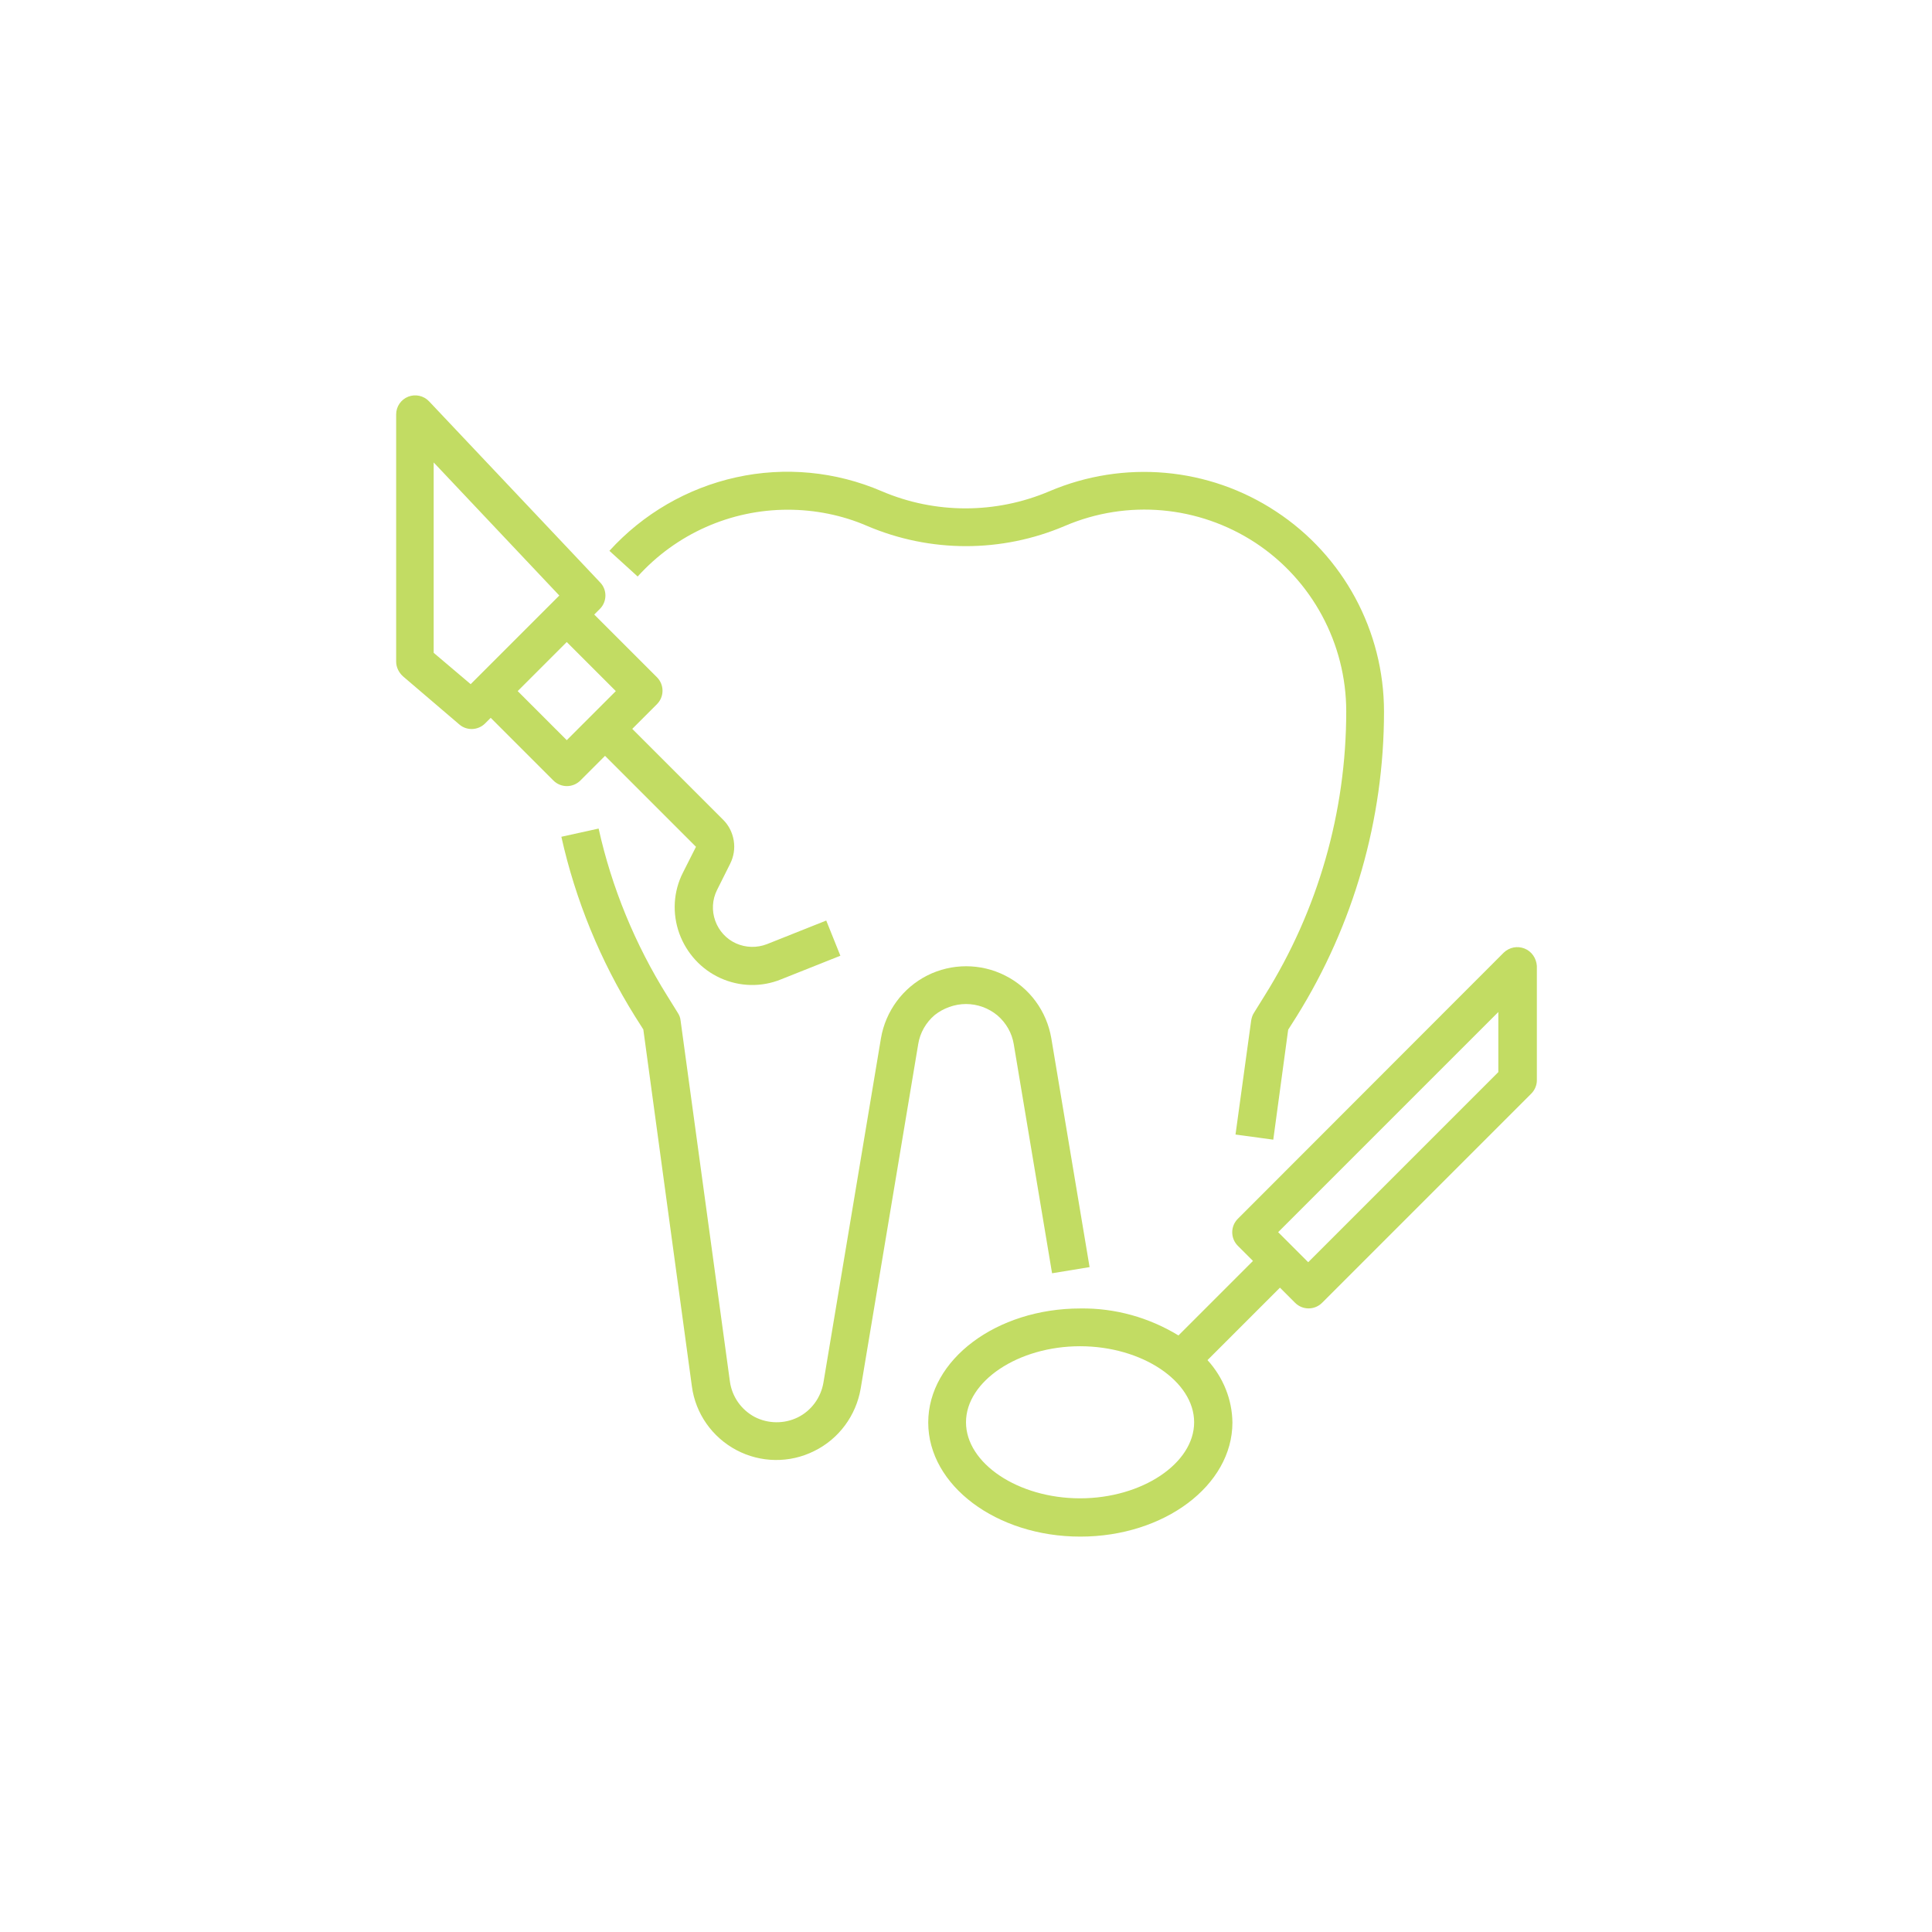 <?xml version="1.0" encoding="utf-8"?>
<!-- Generator: Adobe Illustrator 25.3.1, SVG Export Plug-In . SVG Version: 6.00 Build 0)  -->
<svg version="1.1" id="Capa_1" xmlns="http://www.w3.org/2000/svg" xmlns:xlink="http://www.w3.org/1999/xlink" x="0px" y="0px"
	 viewBox="0 0 752 752" style="enable-background:new 0 0 752 752;" xml:space="preserve">
<style type="text/css">
	.st0{fill:#C2DC63;}
</style>
<g>
	<path class="st0" d="M178.8,282c2.9,2.5,7.3,2.3,10-0.4l2.2-2.2l24.4,24.4c2.9,2.9,7.6,2.9,10.5,0l9.6-9.6l35.4,35.4l-5.1,10.1
		c-3.7,7.3-4.2,15.8-1.4,23.6c2.8,7.7,8.5,14,16,17.4c7.5,3.4,16,3.6,23.6,0.5l23.1-9.2l-5.5-13.7l-23.1,9.2h0
		c-3.9,1.5-8.2,1.4-12-0.3c-3.8-1.7-6.7-4.9-8.1-8.8s-1.2-8.2,0.7-12l5.1-10.2h0c1.4-2.8,1.9-5.9,1.4-9c-0.5-3.1-1.9-5.9-4.1-8.1
		l-35.4-35.4l9.6-9.6h0c2.9-2.9,2.9-7.6,0-10.5l-24.4-24.4l2.2-2.2c2.8-2.8,2.9-7.4,0.1-10.3l-66.6-70.5c-2.1-2.2-5.3-2.9-8.1-1.8
		c-2.8,1.1-4.7,3.8-4.7,6.9v96.2c0,2.2,1,4.2,2.6,5.7L178.8,282z M239.7,269l-19.1,19.1l-19.1-19.1l19.1-19.1L239.7,269z M168.8,180
		l48.9,51.8l-34.5,34.5l-14.4-12.2V180z"/>
	<path class="st0" d="M593.4,369.2c-2.8-1.1-5.9-0.5-8.1,1.6L481.8,474.4h0c-2.9,2.9-2.9,7.6,0,10.5l5.9,5.9l-29,29v0
		c-11.5-7-24.7-10.7-38.2-10.5c-32.6,0-59.2,19.9-59.2,44.4s26.6,44.4,59.2,44.4c32.6,0,59.2-19.9,59.2-44.4
		c-0.1-9-3.6-17.6-9.7-24.3l28.2-28.2l5.9,5.9c2.9,2.9,7.6,2.9,10.5,0l81.4-81.4v0c1.4-1.4,2.2-3.3,2.2-5.2V376
		C598,373,596.2,370.3,593.4,369.2L593.4,369.2z M420.4,583.2c-24.1,0-44.4-13.6-44.4-29.6s20.3-29.6,44.4-29.6s44.4,13.6,44.4,29.6
		S444.5,583.2,420.4,583.2z M583.2,417.3l-74,74l-11.7-11.7l85.7-85.7V417.3z"/>
	<path class="st0" d="M376,390.8c4.5,0,8.8,1.6,12.2,4.4c3.4,2.9,5.7,6.9,6.4,11.3l14.9,89.1l14.6-2.4l-14.9-89.1
		c-1.8-10.5-8.4-19.6-18-24.4c-9.5-4.8-20.8-4.8-30.3,0c-9.5,4.8-16.2,13.9-18,24.4l-22.4,134.1c-1,5.8-4.7,10.9-10,13.5
		c-5.3,2.6-11.6,2.5-16.8-0.2c-5.2-2.8-8.8-7.9-9.6-13.8l-19.2-140.5c-0.1-1.1-0.5-2.1-1.1-3l-4.1-6.6h0
		c-12.5-20-21.6-42.1-26.7-65.1l-14.5,3.2c5.5,24.7,15.2,48.3,28.6,69.8l3.3,5.2l18.9,138.9l0,0c1.4,10.6,7.9,19.8,17.3,24.8
		c9.4,5,20.7,5.2,30.3,0.4c9.6-4.7,16.3-13.8,18.1-24.3l22.4-134.1v0c0.7-4.4,3-8.4,6.4-11.3C367.2,392.4,371.6,390.8,376,390.8
		L376,390.8z"/>
	<path class="st0" d="M306.6,198.4c10.6,0,21.2,2.1,30.9,6.3c24.6,10.5,52.4,10.5,77,0c24.3-10.4,52.1-7.9,74.2,6.6
		c22,14.5,35.3,39.2,35.3,65.6c0,39.2-11,77.5-31.8,110.7l-4.1,6.6c-0.6,0.9-0.9,1.9-1.1,3l-6.1,44.4l14.7,2l5.8-42.8l3.3-5.2
		c22.2-35.6,34-76.7,34-118.6c0-31.4-15.8-60.7-42-77.9c-26.2-17.3-59.3-20.2-88.2-7.9c-20.9,8.9-44.5,8.9-65.3,0
		c-17.9-7.7-37.7-9.6-56.7-5.4c-19,4.2-36.2,14.2-49.3,28.6l11,10C263.2,207.8,284.4,198.4,306.6,198.4L306.6,198.4z"/>
</g>
</svg>
